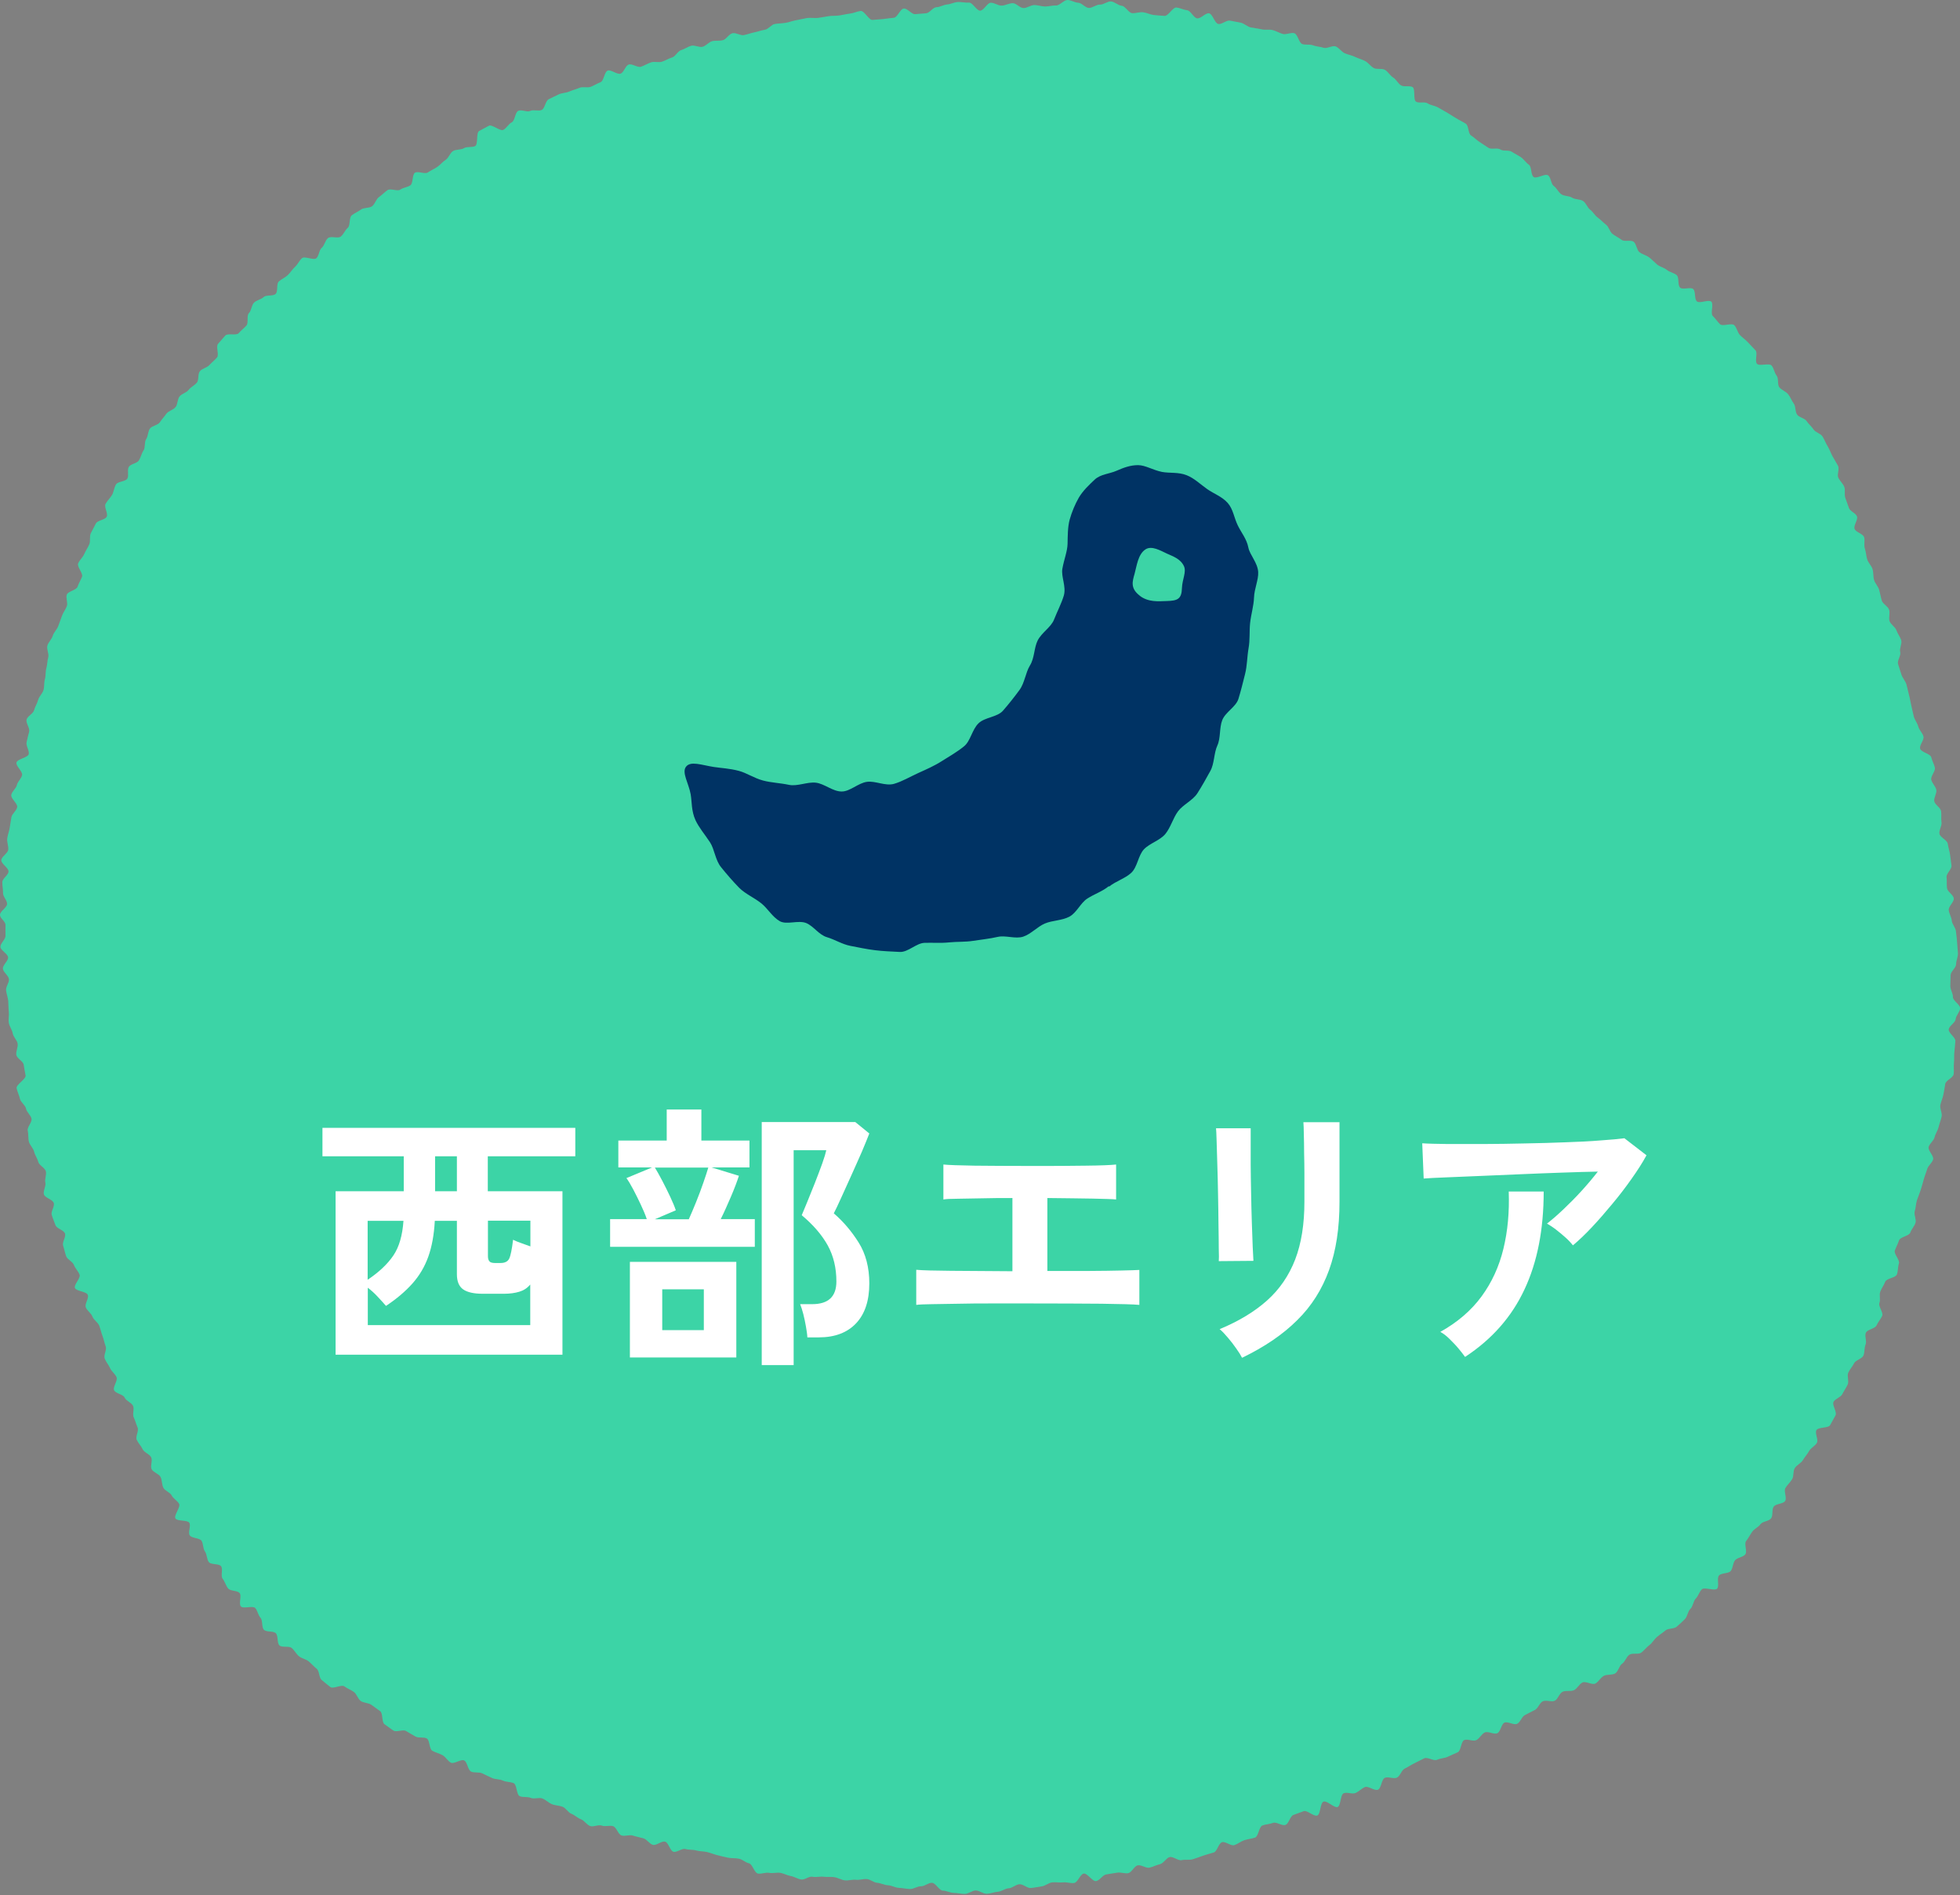 <?xml version="1.0" encoding="UTF-8"?><svg id="b" xmlns="http://www.w3.org/2000/svg" width="135.73" height="131.23" viewBox="0 0 135.73 131.23"><rect x="0" y="0" width="135.73" height="131.23" fill="#808080" stroke="none"/><g id="c"><path d="M12.16,28.19c.15-.2.12-.53.27-.73s.48-.26.63-.46.41-.31.57-.5.05-.59.21-.79.49-.24.66-.43.37-.34.53-.53-.1-.75.07-.94.33-.38.5-.57.76.02.93-.17.36-.34.53-.52,0-.69.18-.87.17-.54.35-.72.49-.22.67-.39.65-.04.83-.22.03-.69.22-.86.44-.27.62-.44.31-.4.5-.57.29-.43.48-.6.81.17,1,0,.18-.56.37-.72.23-.5.43-.67.69.05.89-.11.29-.44.48-.6.08-.71.28-.87.44-.25.64-.4.57-.08.77-.23.27-.49.47-.63.38-.33.59-.48.69.1.89-.04.5-.16.7-.3.11-.74.32-.87.68.12.89-.02.44-.24.65-.38.37-.36.58-.49.3-.48.51-.61.55-.07.76-.2.57-.03.78-.15.05-.92.27-1.04.45-.24.67-.36.79.4,1.01.28.35-.4.58-.52.22-.67.44-.79.62.11.84,0,.58.04.8-.07.25-.63.48-.74.45-.22.68-.33.51-.1.74-.2.48-.16.71-.26.55.02.78-.07.45-.23.68-.32.26-.71.49-.8.65.29.89.21.33-.55.57-.63.61.23.85.15.45-.22.69-.3.53.03.77-.05.45-.22.69-.29.39-.44.63-.51.45-.23.69-.3.55.13.79.07.43-.33.67-.39.51,0,.75-.07.41-.43.66-.48.55.18.79.13.48-.14.72-.19.48-.14.73-.18.44-.36.69-.4.5-.04.75-.08.48-.14.73-.18.49-.11.74-.15.51.02.76-.01.49-.08.74-.12.5-.01.75-.05.49-.1.74-.13.48-.15.73-.18.58.65.82.62.49-.03.74-.06.49-.07.74-.09.44-.62.69-.64.54.41.79.39.5-.04.75-.06.47-.41.72-.42.49-.17.74-.19.49-.16.75-.17.51.06.76.04.53.57.78.56.48-.54.73-.55.51.21.76.2.5-.16.75-.17.51.34.76.34.5-.21.75-.21.5.1.75.1.5-.08.75-.07S73.67,0,73.92,0s.5.18.75.19.49.36.74.36.51-.24.76-.23.52-.24.77-.22.49.28.74.3.47.49.72.51.51-.09.76-.06.49.16.74.19.5.04.75.06.57-.61.82-.58.49.16.74.19.44.52.69.56.57-.38.82-.35.4.7.65.74.56-.28.81-.23.5.09.74.14.46.28.7.33.5.07.74.13.52-.01.76.05.47.2.71.27.56-.12.8-.05.32.67.55.75.52,0,.75.09.5.09.73.17.62-.19.85-.09.39.37.62.47.49.14.71.25.48.17.7.29.38.36.59.48.59,0,.8.14.34.39.55.52.33.41.54.54.59,0,.8.12.03.88.24,1.01.6-.02.81.12.49.15.71.28.44.24.65.37.42.26.63.39.44.23.65.37.15.68.36.81.38.32.59.45.41.28.62.41.61-.03.82.11.58.02.79.16.44.24.64.38.35.38.55.52.12.71.33.85.78-.26.99-.12.2.6.4.74.31.42.52.57.54.1.75.24.55.09.76.23.29.45.49.6.32.4.53.55.37.34.57.49.25.49.45.64.43.26.63.41.65-.02.84.14.2.56.39.71.47.21.67.36.37.34.56.5.48.21.67.37.49.2.68.36.05.7.24.87.73-.07.91.1.06.68.25.85.82-.15,1,.02-.08.82.1.99.32.39.5.57.81-.11.99.07.22.5.39.68.39.32.56.51.35.36.52.55-.07.74.1.93.84-.07,1.01.12.19.5.35.7.04.62.19.81.45.28.61.48.24.45.39.65.08.55.23.76.52.24.66.45.34.37.48.58.5.28.63.5.22.46.35.67.21.46.33.68.26.43.38.66-.08.6.02.82.31.4.41.63-.01.54.08.78.16.46.25.7.49.36.56.59-.25.61-.17.85.59.34.66.58-.03.54.05.78.09.5.16.74.29.44.37.68.04.52.11.76.28.44.35.68.11.5.18.74.43.4.51.64-.04.54.03.78.4.41.48.65.26.45.33.69-.14.57-.07.81-.22.59-.15.83.16.48.23.72.28.45.35.69.11.49.18.74.1.5.16.74.11.5.17.74.25.46.31.7.3.45.36.69-.29.59-.23.84.71.35.77.6.2.48.25.72-.3.59-.25.83.3.46.35.7-.19.56-.14.8.43.43.47.68-.01.52.03.77-.19.55-.14.8.53.43.57.68.12.5.16.75.06.51.1.76-.37.56-.34.81,0,.51.03.76.44.46.47.71-.37.55-.35.8.19.49.21.74.27.49.29.74.07.51.08.76.05.51.06.76-.13.51-.13.76-.38.51-.38.76-.02.5-.02.75.19.51.18.76.51.53.5.78-.29.5-.31.75-.46.47-.48.72.48.55.46.8-.04.51-.07.76,0,.52-.03.77.02.52-.02.77-.54.42-.58.67-.08.5-.13.74-.16.48-.21.72.14.55.09.79-.15.48-.21.73-.22.46-.28.71-.34.43-.41.67.37.62.31.86-.34.43-.41.67-.17.47-.24.72-.13.48-.21.73-.18.47-.26.71-.07.5-.15.75.12.57.05.81-.28.44-.36.68-.7.3-.78.54-.2.46-.29.7.36.66.28.9-.05.52-.14.76-.72.27-.81.51-.25.44-.34.68.03.55-.06.79.29.66.19.89-.29.43-.39.66-.64.28-.74.51.08.58-.02.82-.05.53-.15.76-.54.31-.65.54-.3.42-.4.65.07.59-.04.82-.26.44-.37.66-.5.32-.61.54.26.7.14.93-.25.44-.37.67-.82.13-.95.35.15.66.03.88-.42.35-.54.57-.3.41-.43.63-.42.33-.56.55-.05.56-.19.78-.33.39-.46.6.12.69-.02.9-.64.18-.79.39-.03.6-.18.81-.59.2-.74.41-.42.31-.57.52-.26.44-.42.64.1.73-.06.93-.55.21-.71.41-.14.55-.3.74-.64.12-.81.31.04.73-.13.91-.88-.13-1.06.05-.24.46-.42.64-.18.53-.37.71-.2.53-.38.71-.37.35-.56.52-.59.1-.78.26-.41.3-.6.46-.32.41-.52.56-.36.37-.56.52-.62,0-.83.15-.29.48-.5.62-.26.54-.48.67-.57.05-.79.17-.36.41-.58.53-.67-.19-.9-.07-.35.42-.58.53-.56,0-.79.11-.32.51-.54.62-.6-.07-.83.04-.32.49-.55.6-.45.24-.68.35-.32.5-.55.61-.66-.19-.88-.08-.26.62-.49.73-.64-.16-.87-.05-.36.42-.59.53-.62-.11-.84,0-.21.73-.44.84-.47.2-.69.31-.51.1-.74.21-.66-.21-.89-.1-.45.23-.68.34-.44.26-.67.37-.32.53-.55.63-.6-.09-.83.01-.24.71-.47.82-.68-.28-.91-.18-.42.31-.65.41-.58-.08-.82.02-.19.86-.42.95-.74-.47-.98-.37-.19.87-.43.96-.7-.39-.94-.3-.47.17-.71.26-.31.6-.55.69-.62-.23-.86-.14-.5.09-.74.18-.27.76-.51.84-.5.1-.74.18-.45.26-.69.34-.62-.28-.86-.2-.33.64-.57.71-.49.14-.73.22-.48.18-.72.25-.53,0-.77.06-.6-.28-.84-.21-.41.43-.66.49-.48.18-.72.24-.57-.21-.82-.16-.41.49-.66.54-.53-.08-.78-.03-.5.07-.75.12-.44.41-.69.46-.61-.56-.86-.52-.41.61-.66.65-.52-.07-.77-.04-.51-.03-.76,0-.48.25-.73.28-.5.09-.75.11-.53-.28-.79-.26-.49.27-.74.28-.49.22-.75.24-.5.13-.76.14-.52-.23-.77-.23-.5.24-.76.24-.51-.07-.76-.07-.51-.16-.76-.16-.49-.53-.75-.54-.51.25-.76.24-.51.2-.77.19-.5-.07-.76-.08-.5-.17-.75-.18-.5-.15-.75-.17-.48-.24-.72-.26-.51.08-.76.05-.51.07-.76.04-.48-.18-.73-.22-.5,0-.75-.03-.51.05-.76,0-.54.23-.79.19-.48-.2-.72-.24-.48-.18-.72-.22-.52.05-.77,0-.53.09-.78.05-.38-.66-.62-.71-.45-.27-.7-.32-.51-.02-.75-.07-.49-.11-.73-.17-.48-.16-.72-.22-.5-.04-.75-.11-.51-.03-.75-.1-.59.25-.83.19-.34-.63-.58-.7-.61.29-.85.22-.41-.38-.65-.45-.49-.11-.73-.19-.55.07-.79-.01-.34-.56-.58-.64-.55.05-.78-.04-.58.11-.81.03-.4-.38-.64-.47-.43-.29-.66-.38-.38-.4-.62-.49-.51-.08-.74-.18-.42-.3-.65-.39-.57.06-.8-.04-.54-.02-.77-.12-.19-.8-.42-.9-.52-.07-.75-.18-.52-.07-.75-.18-.46-.21-.68-.32-.56-.01-.78-.13-.24-.64-.46-.76-.71.27-.93.15-.36-.4-.58-.52-.48-.18-.7-.3-.17-.72-.38-.85-.57-.01-.79-.14-.44-.25-.65-.38-.66.1-.87-.03-.41-.3-.62-.44-.1-.77-.31-.91-.4-.3-.61-.44-.53-.12-.73-.26-.27-.48-.48-.63-.45-.23-.65-.38-.78.2-.98.04-.39-.32-.59-.48-.15-.62-.35-.78-.36-.35-.55-.51-.49-.2-.68-.36-.31-.41-.5-.57-.67-.01-.85-.18-.07-.66-.25-.84-.64-.06-.82-.24-.07-.65-.24-.83-.2-.5-.37-.68-.82.08-.99-.11.08-.75-.09-.93-.63-.12-.79-.31-.22-.47-.38-.67.04-.67-.11-.87-.7-.09-.85-.29-.12-.53-.27-.74-.1-.54-.24-.74-.67-.16-.81-.37.1-.66-.03-.87-.83-.09-.96-.3.38-.8.25-1.02-.4-.35-.51-.57-.47-.32-.58-.54-.08-.52-.19-.74-.51-.32-.62-.54.08-.59-.03-.82-.48-.33-.59-.56-.3-.42-.41-.65.16-.62.06-.85-.16-.48-.27-.71.06-.57-.05-.8-.48-.34-.58-.57-.63-.28-.73-.51.27-.66.17-.9-.35-.4-.45-.63-.28-.43-.37-.66.16-.61.07-.84-.13-.49-.22-.72-.14-.49-.23-.72-.38-.39-.47-.63-.37-.4-.46-.64.23-.62.14-.86-.8-.25-.89-.48.41-.68.32-.92-.3-.43-.39-.67-.46-.38-.54-.61-.13-.49-.21-.73.21-.6.13-.84-.58-.34-.66-.58-.19-.47-.26-.71.22-.59.14-.83-.61-.35-.68-.59.16-.57.1-.82.1-.55.03-.79-.46-.4-.52-.64-.23-.46-.29-.71-.3-.45-.36-.69-.02-.52-.08-.76.32-.59.26-.84-.33-.44-.38-.69-.37-.44-.42-.68-.18-.48-.23-.73.67-.64.62-.89-.09-.49-.13-.74-.47-.43-.51-.68.13-.53.09-.78-.3-.46-.34-.71-.23-.48-.27-.73.03-.51,0-.76-.02-.51-.04-.75-.12-.49-.15-.74.22-.52.2-.77-.4-.48-.42-.73.37-.53.36-.78-.52-.48-.53-.73.36-.52.35-.77,0-.5,0-.75S0,63.6,0,63.35s.48-.5.49-.75-.29-.51-.28-.76-.06-.51-.05-.76.42-.48.43-.73-.52-.54-.5-.79.45-.47.48-.72-.1-.52-.07-.77.13-.49.17-.74.08-.5.12-.74.36-.45.4-.7-.45-.59-.41-.84.34-.45.39-.69.31-.44.36-.69-.45-.63-.39-.87.8-.34.85-.58-.2-.57-.15-.82.12-.5.18-.74-.24-.59-.18-.83.46-.41.52-.65.22-.47.28-.71.3-.44.37-.68.03-.52.1-.76.03-.52.1-.76.06-.51.13-.75-.13-.57-.06-.81.3-.44.37-.68.3-.44.38-.67.18-.47.26-.71.26-.45.34-.68-.09-.57,0-.8.66-.3.74-.54.22-.46.31-.69-.36-.69-.27-.92.32-.42.42-.65.25-.44.35-.67,0-.56.11-.78.24-.45.35-.67.64-.25.75-.47-.2-.67-.08-.89.33-.41.45-.62.14-.5.27-.72.67-.2.79-.41-.03-.6.1-.81.57-.24.7-.45.18-.48.32-.69.04-.57.18-.78.12-.53.26-.73.55-.23.69-.44.31-.39.45-.59.49-.26.63-.46Z" fill="#3cd4a6" stroke-width="0"/><path d="M23.24,93.81v-11.32h4.72v-2.42h-5.63v-1.97h17.51v1.97h-6.06v2.42h5.17v11.32h-15.71ZM25.46,91.76h11.26v-2.81c-.21.25-.46.41-.76.5s-.66.14-1.07.14h-1.45c-.62,0-1.07-.1-1.36-.3-.29-.2-.44-.55-.44-1.05v-3.7h-1.53c-.05.95-.2,1.78-.45,2.48-.25.7-.62,1.32-1.1,1.86-.48.54-1.09,1.06-1.83,1.55-.15-.18-.35-.39-.58-.64-.23-.25-.46-.45-.68-.62v2.59ZM25.46,88.62c.79-.53,1.38-1.09,1.78-1.68.4-.59.63-1.39.7-2.4h-2.48v4.08ZM30.13,82.49h1.51v-2.42h-1.51v2.42ZM34.27,87.46h.39c.3,0,.5-.1.6-.3.1-.2.19-.64.27-1.31.15.08.34.15.56.23.22.08.43.15.64.23v-1.78h-2.94v2.46c0,.15.03.27.1.35.06.08.19.12.39.12Z" fill="#fff" stroke-width="0"/><path d="M42.25,86.34v-1.92h2.54c-.1-.3-.24-.63-.41-.99-.17-.36-.34-.71-.52-1.05s-.34-.61-.48-.8l1.78-.74h-2.34v-1.86h3.35v-2.15h2.4v2.15h3.33v1.86h-2.63l1.9.58c-.13.4-.31.88-.55,1.44-.24.56-.47,1.08-.71,1.56h2.36v1.92h-10ZM43.62,94v-6.62h7.37v6.62h-7.37ZM45.36,84.43h2.34c.15-.34.32-.73.5-1.18s.35-.89.5-1.33.27-.79.35-1.07h-3.7c.15.25.33.56.52.93.19.37.38.74.55,1.11s.3.67.38.92l-1.45.62ZM45.86,92.11h2.88v-2.83h-2.88v2.83ZM52.75,94.53v-16.83h6.48l.97.79c-.12.31-.29.73-.51,1.25-.23.52-.47,1.07-.73,1.64-.26.57-.5,1.1-.72,1.59s-.39.84-.5,1.05c.66.57,1.23,1.24,1.72,2.02.49.78.74,1.73.74,2.83,0,1.19-.3,2.11-.91,2.76-.61.65-1.47.98-2.59.98h-.79c-.01-.22-.05-.47-.1-.76-.05-.29-.11-.57-.18-.85-.07-.28-.15-.51-.22-.69h.83c1.12,0,1.68-.52,1.68-1.57,0-.94-.2-1.77-.6-2.5-.4-.72-1-1.42-1.8-2.09.08-.18.2-.48.37-.89.17-.41.35-.86.54-1.34s.36-.94.51-1.35c.15-.42.24-.73.28-.92h-2.26v14.88h-2.21Z" fill="#fff" stroke-width="0"/><path d="M63.45,90.35v-2.42c.43.04,1.23.06,2.4.07s2.59.02,4.26.03v-5.07c-.72,0-1.42,0-2.08.02-.66.01-1.24.02-1.71.03-.48,0-.81.02-.99.05v-2.42c.37.04,1.09.06,2.16.08,1.06.01,2.36.02,3.88.02s2.74,0,3.8-.02c1.06-.01,1.77-.04,2.12-.08v2.42c-.28-.03-.84-.04-1.65-.06-.82-.01-1.85-.03-3.11-.04v5.05c1.06,0,2.03,0,2.91,0,.88,0,1.63-.02,2.23-.03.6-.01,1.01-.03,1.23-.04v2.42c-.41-.04-1.29-.06-2.62-.08-1.33-.01-3-.02-5-.02h-2.52c-.84,0-1.62,0-2.35.02-.73.01-1.35.02-1.87.03s-.88.02-1.08.05Z" fill="#fff" stroke-width="0"/><path d="M84.4,87.33c.01-.12.02-.4,0-.86,0-.46-.01-1.02-.02-1.67,0-.66-.02-1.35-.03-2.07s-.03-1.41-.05-2.07c-.02-.66-.04-1.22-.05-1.67-.01-.46-.03-.75-.04-.86h2.4v.89c0,.45,0,1,0,1.63,0,.64.02,1.31.03,2s.03,1.37.05,2.02c.02.65.04,1.21.06,1.68.02.47.04.79.05.96l-2.42.02ZM86.01,94.02c-.09-.18-.22-.39-.4-.64-.17-.25-.36-.49-.57-.74s-.4-.45-.58-.6c1.33-.55,2.43-1.22,3.29-1.99.86-.77,1.51-1.72,1.94-2.83.43-1.12.64-2.45.64-4v-.89c0-.28,0-.65,0-1.1,0-.45-.01-.92-.02-1.39,0-.48-.01-.91-.02-1.3,0-.39-.02-.66-.03-.83h2.5v5.52c0,1.81-.24,3.38-.72,4.71-.48,1.33-1.21,2.5-2.21,3.48-.99.99-2.26,1.85-3.81,2.6Z" fill="#fff" stroke-width="0"/><path d="M108.93,86.24c-.12-.15-.28-.33-.49-.52-.21-.19-.44-.38-.67-.56-.23-.18-.45-.32-.64-.43.35-.27.73-.6,1.14-.99s.83-.81,1.24-1.26c.41-.45.79-.9,1.14-1.35-.71.01-1.53.04-2.45.07-.92.03-1.87.07-2.84.11-.97.04-1.91.08-2.82.12-.9.04-1.7.07-2.4.1-.7.03-1.21.05-1.55.08l-.1-2.44c.43.03,1.01.04,1.75.05.74,0,1.57,0,2.5,0,.92,0,1.87-.02,2.85-.04.98-.02,1.93-.04,2.83-.08.91-.03,1.72-.07,2.44-.13.72-.05,1.26-.1,1.63-.15l1.53,1.18c-.28.52-.63,1.06-1.04,1.64-.41.58-.85,1.16-1.33,1.73-.47.57-.94,1.11-1.41,1.61-.47.5-.91.92-1.33,1.27ZM101.46,93.97c-.12-.17-.27-.36-.46-.59-.19-.23-.4-.44-.62-.66s-.43-.38-.64-.49c1.2-.67,2.15-1.49,2.86-2.46.71-.97,1.21-2.06,1.51-3.29.3-1.23.42-2.55.37-3.97h2.42c0,2.63-.44,4.89-1.33,6.78-.88,1.89-2.25,3.45-4.11,4.67Z" fill="#fff" stroke-width="0"/><path d="M76.8,61.4c.46-.38,1.11-.56,1.54-.96s.48-1.21.88-1.63,1.11-.61,1.48-1.06.53-1.1.88-1.57,1.02-.75,1.34-1.25.62-1.04.9-1.55.24-1.23.48-1.75.13-1.22.34-1.76c.22-.56.95-.92,1.12-1.47s.32-1.16.46-1.72c.15-.59.14-1.2.24-1.77.11-.6.05-1.2.11-1.77.07-.62.25-1.19.27-1.75.02-.63.32-1.24.29-1.78-.04-.65-.58-1.18-.68-1.69-.12-.61-.49-1.03-.73-1.53-.27-.55-.32-1.13-.7-1.56-.4-.45-.95-.63-1.42-.96s-.89-.75-1.42-.96c-.57-.23-1.17-.13-1.71-.23-.64-.13-1.16-.47-1.66-.47-.53,0-.99.17-1.49.39s-1.1.23-1.51.61c-.38.36-.82.77-1.1,1.25-.26.45-.49,1-.64,1.54-.13.5-.13,1.09-.14,1.65-.01.52-.24,1.07-.36,1.73-.1.55.28,1.24.1,1.86-.16.54-.45,1.09-.68,1.67-.21.53-.85.89-1.13,1.44-.26.52-.21,1.21-.54,1.74-.3.49-.36,1.2-.72,1.69s-.74.97-1.14,1.43-1.26.45-1.7.88c-.45.44-.55,1.23-1,1.59-.49.4-1.04.71-1.53,1.02-.53.34-1.11.59-1.64.83-.57.26-1.12.59-1.68.75-.6.17-1.29-.22-1.87-.14-.61.08-1.18.68-1.76.67-.61,0-1.19-.54-1.78-.61s-1.28.27-1.86.15c-.61-.13-1.24-.15-1.8-.3-.61-.16-1.14-.53-1.68-.67-.64-.17-1.22-.19-1.74-.27-.83-.13-1.59-.43-1.91-.02-.32.4.19,1.16.32,1.92.09.53.04,1.14.33,1.78.24.52.64.98,1.01,1.54.32.5.36,1.23.77,1.73.38.47.8.96,1.25,1.42.43.43,1.06.69,1.55,1.09.43.35.75.93,1.26,1.22.48.27,1.28-.09,1.83.13.51.21.88.82,1.44.98.54.16,1.05.49,1.62.6s1.13.23,1.7.3c.56.07,1.15.09,1.72.12s1.14-.61,1.71-.63,1.12.03,1.69-.03,1.13-.02,1.69-.11c.56-.09,1.12-.14,1.68-.27s1.24.16,1.78-.02.98-.69,1.5-.91,1.18-.2,1.69-.47c.51-.27.77-.95,1.25-1.26s1.05-.49,1.49-.86ZM78.93,41.25c-.67-.51-.51-.99-.36-1.52s.23-1.35.76-1.69c.42-.27,1,.07,1.49.3.41.19.93.35,1.17.87.18.4-.12.92-.14,1.5-.02.78-.31.89-1.06.91-.59.02-1.27.09-1.87-.37Z" fill="#003364" stroke-width="0"/></g></svg>